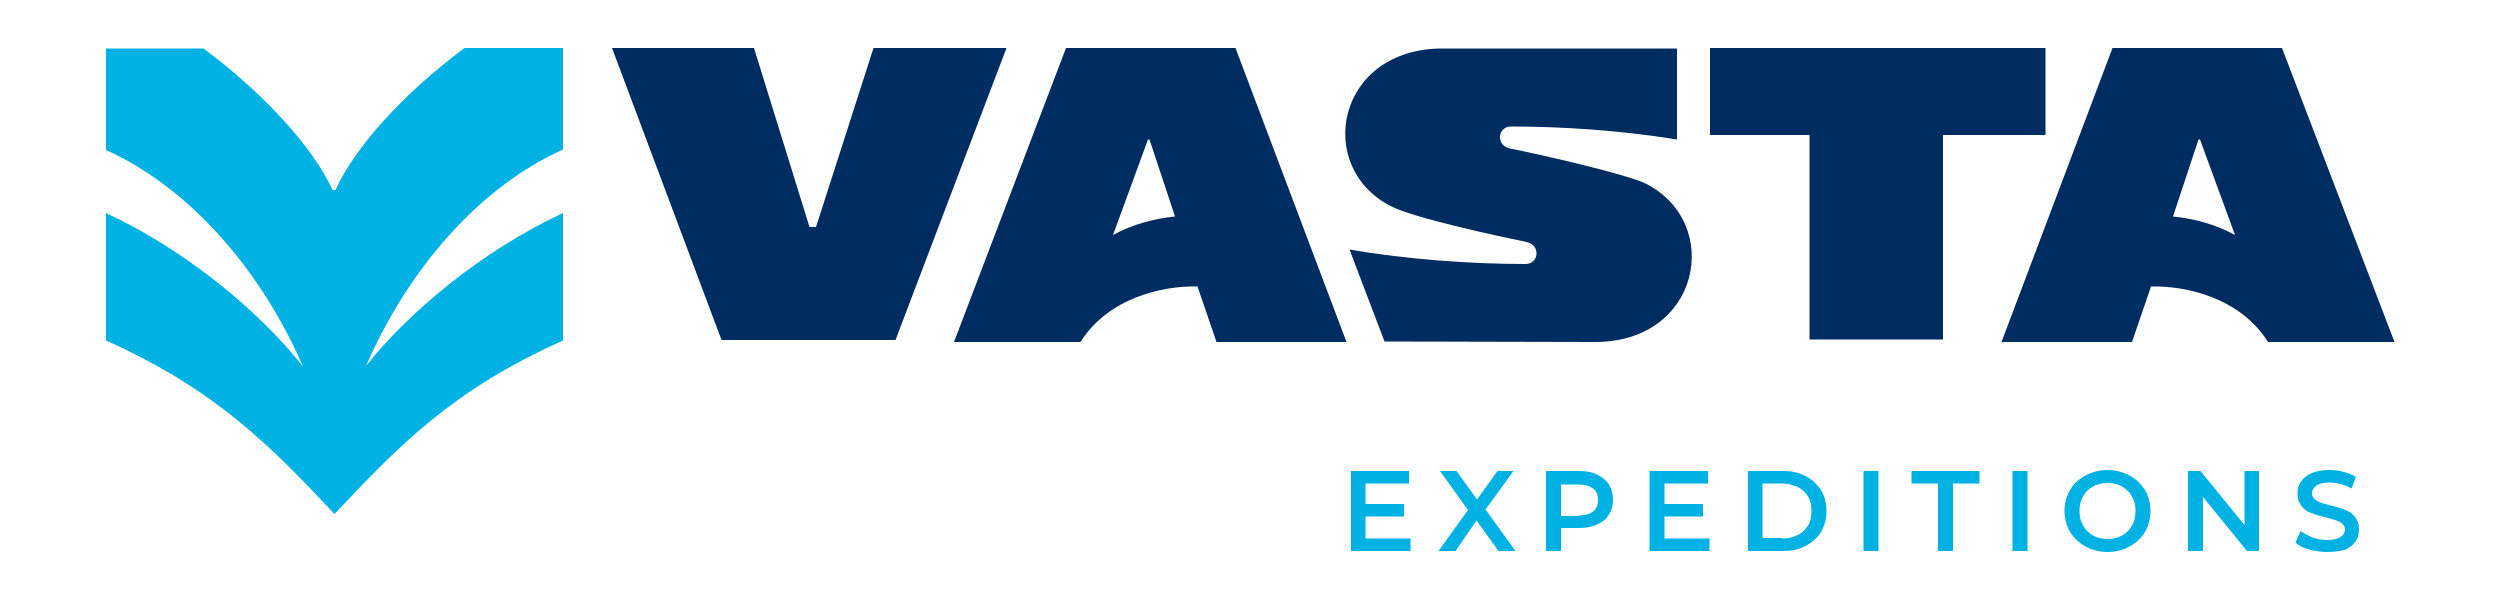 <?xml version="1.0" encoding="utf-8"?>
<!-- Generator: Adobe Illustrator 23.0.1, SVG Export Plug-In . SVG Version: 6.00 Build 0)  -->
<svg version="1.1" id="Layer_1" xmlns="http://www.w3.org/2000/svg" xmlns:xlink="http://www.w3.org/1999/xlink" x="0px" y="0px"
	 width="500px" height="120px" viewBox="0 0 500 120" style="enable-background:new 0 0 500 120;" xml:space="preserve">
<style type="text/css">
	.st0{fill-rule:evenodd;clip-rule:evenodd;fill:#002D61;}
	.st1{fill:#00B2E3;}
	.st2{fill-rule:evenodd;clip-rule:evenodd;fill:#00B2E3;}
</style>
<title>grumant-logo</title>
<g>
	<polygon class="st0" points="122.4,9.6 144.3,68 179.1,68 201.3,9.6 174.7,9.6 163.2,45.4 161.9,45.4 150.8,9.6 	"/>
	<polygon class="st0" points="342,9.6 409.1,9.6 409.1,27 388.6,27 388.6,67.9 361.9,67.9 361.9,27 342,27 	"/>
	<polygon class="st1" points="282.1,107.7 282.1,110.2 270.2,110.2 270.2,94.2 281.8,94.2 281.8,96.7 273.1,96.7 273.1,100.8 
		280.8,100.8 280.8,103.3 273.1,103.3 273.1,107.7 	"/>
	<polygon class="st1" points="299.7,110.2 295.3,104.1 291.1,110.2 287.7,110.2 293.6,102 288,94.2 291.3,94.2 295.4,99.9 
		299.5,94.2 302.7,94.2 297.1,101.9 303.1,110.2 	"/>
	<path class="st1" d="M315.7,103.1c1.3,0,2.3-0.3,2.9-0.8c0.7-0.5,1-1.3,1-2.3c0-1-0.3-1.8-1-2.3c-0.7-0.5-1.6-0.8-2.9-0.8h-3.5v6.3
		H315.7z M315.8,94.2c1.4,0,2.6,0.2,3.6,0.7c1,0.5,1.8,1.1,2.4,2c0.5,0.9,0.8,1.9,0.8,3c0,1.2-0.3,2.2-0.8,3c-0.5,0.9-1.3,1.5-2.4,2
		c-1,0.5-2.2,0.7-3.6,0.7h-3.6v4.6h-3v-16H315.8z"/>
	<polygon class="st1" points="341.9,107.7 341.9,110.2 329.9,110.2 329.9,94.2 341.6,94.2 341.6,96.7 332.9,96.7 332.9,100.8 
		340.6,100.8 340.6,103.3 332.9,103.3 332.9,107.7 	"/>
	<path class="st1" d="M356.4,107.7c1.2,0,2.2-0.2,3.1-0.7c0.9-0.4,1.6-1.1,2.1-1.9c0.5-0.8,0.7-1.8,0.7-2.9s-0.2-2.1-0.7-2.9
		c-0.5-0.8-1.2-1.5-2.1-1.9c-0.9-0.4-1.9-0.7-3.1-0.7h-3.9v10.9H356.4z M349.6,94.2h7c1.7,0,3.2,0.3,4.5,1c1.3,0.7,2.3,1.6,3.1,2.8
		c0.7,1.2,1.1,2.6,1.1,4.2s-0.4,3-1.1,4.2c-0.7,1.2-1.8,2.1-3.1,2.8c-1.3,0.7-2.8,1-4.5,1h-7V94.2z"/>
	<rect x="372.7" y="94.2" class="st1" width="3" height="16"/>
	<polygon class="st1" points="387.6,96.7 382.3,96.7 382.3,94.2 395.9,94.2 395.9,96.7 390.6,96.7 390.6,110.2 387.6,110.2 	"/>
	<rect x="402.5" y="94.2" class="st1" width="3" height="16"/>
	<path class="st1" d="M421.5,107.8c1.1,0,2-0.2,2.9-0.7c0.9-0.5,1.5-1.1,2-2c0.5-0.9,0.7-1.8,0.7-2.9c0-1.1-0.2-2-0.7-2.9
		c-0.5-0.9-1.2-1.5-2-2s-1.8-0.7-2.9-0.7c-1.1,0-2,0.2-2.9,0.7c-0.9,0.5-1.5,1.1-2,2c-0.5,0.9-0.7,1.8-0.7,2.9c0,1.1,0.2,2,0.7,2.9
		c0.5,0.9,1.2,1.5,2,2C419.5,107.6,420.5,107.8,421.5,107.8 M421.5,110.4c-1.6,0-3.1-0.4-4.4-1.1c-1.3-0.7-2.3-1.7-3.1-2.9
		c-0.7-1.3-1.1-2.7-1.1-4.2s0.4-2.9,1.1-4.2c0.7-1.3,1.8-2.2,3.1-2.9c1.3-0.7,2.8-1.1,4.4-1.1c1.6,0,3.1,0.4,4.4,1.1
		c1.3,0.7,2.3,1.7,3.1,2.9c0.7,1.2,1.1,2.7,1.1,4.2s-0.4,3-1.1,4.2c-0.7,1.2-1.8,2.2-3.1,2.9C424.6,110,423.2,110.4,421.5,110.4z"/>
	<polygon class="st1" points="451.8,94.2 451.8,110.2 449.4,110.2 440.6,99.4 440.6,110.2 437.6,110.2 437.6,94.2 440.1,94.2 
		448.9,105 448.9,94.2 	"/>
	<path class="st1" d="M465.4,110.4c-1.2,0-2.4-0.2-3.6-0.5c-1.1-0.3-2.1-0.8-2.7-1.4l1-2.3c0.7,0.5,1.5,0.9,2.4,1.3
		c0.9,0.3,1.9,0.5,2.9,0.5c1.2,0,2.1-0.2,2.7-0.6c0.6-0.4,0.9-0.9,0.9-1.5c0-0.5-0.2-0.8-0.5-1.1c-0.3-0.3-0.7-0.5-1.2-0.7
		c-0.5-0.2-1.2-0.4-2.1-0.6c-1.2-0.3-2.2-0.6-3-0.9c-0.8-0.3-1.4-0.7-1.9-1.4c-0.5-0.6-0.8-1.4-0.8-2.5c0-0.9,0.2-1.7,0.7-2.4
		c0.5-0.7,1.2-1.3,2.2-1.7c1-0.4,2.1-0.6,3.5-0.6c1,0,1.9,0.1,2.9,0.4c0.9,0.2,1.8,0.6,2.4,1l-0.9,2.3c-0.7-0.4-1.4-0.7-2.2-0.9
		c-0.8-0.2-1.5-0.3-2.2-0.3c-1.2,0-2,0.2-2.6,0.6c-0.6,0.4-0.9,0.9-0.9,1.6c0,0.5,0.2,0.8,0.5,1.1c0.3,0.3,0.7,0.5,1.2,0.7
		c0.5,0.2,1.2,0.4,2.1,0.6c1.2,0.3,2.2,0.6,2.9,0.9c0.8,0.3,1.4,0.7,1.9,1.4c0.5,0.6,0.8,1.4,0.8,2.5c0,0.9-0.2,1.7-0.7,2.4
		c-0.5,0.7-1.2,1.3-2.2,1.7C468,110.2,466.8,110.4,465.4,110.4"/>
	<path class="st2" d="M66.8,38h-0.3c-3.7-8.2-13.4-19.1-25.8-28.3H21.2v20.3c16.6,7.5,30.9,23.8,39.4,43.3
		C52,62.4,37.3,50.1,21.2,42.6v25.5c22,9.9,32.7,20.9,45.7,34.7c13-13.8,23.6-24.8,45.7-34.7V42.6c-16.1,7.5-30.9,19.8-39.4,30.6
		c8.5-19.5,22.7-35.8,39.4-43.3V9.6H92.9C80.5,18.8,70.8,29.7,67.1,38H66.8z"/>
	<path class="st0" d="M243.3,68.4l-3.8-11.1c-7-0.2-17.9,2.3-23.4,11.1h-25.3l22.4-58.8h33.9l22.2,58.8H243.3z M222.6,47
		c4-2.2,8.4-3.3,12.4-3.7l-5.1-15.4h-0.3L222.6,47z"/>
	<path class="st0" d="M426.4,68.4l3.8-11.1c7-0.2,17.9,2.3,23.4,11.1h25.3L456.4,9.6h-33.9l-22.2,58.8H426.4z M447,47
		c-4-2.2-8.4-3.3-12.4-3.7l5.1-15.4h0.3L447,47z"/>
	<path class="st0" d="M329.3,36.8c15.3,7.9,10.8,31.7-10.4,31.6l-42-0.1l-7-18.4c11.5,2,24.4,2.9,35.2,2.9c2.7,0,3.1-3.8,0.2-4.4
		c-5.8-1.2-22.6-4.8-27.2-7.2c-15.3-7.9-10.8-31.5,10.4-31.5h46.9v18.2c-11.1-1.8-22.8-2.6-33.2-2.6c-2.7,0-3.1,3.8-0.2,4.4
		C307.6,30.8,325.7,34.9,329.3,36.8"/>
</g>
</svg>
